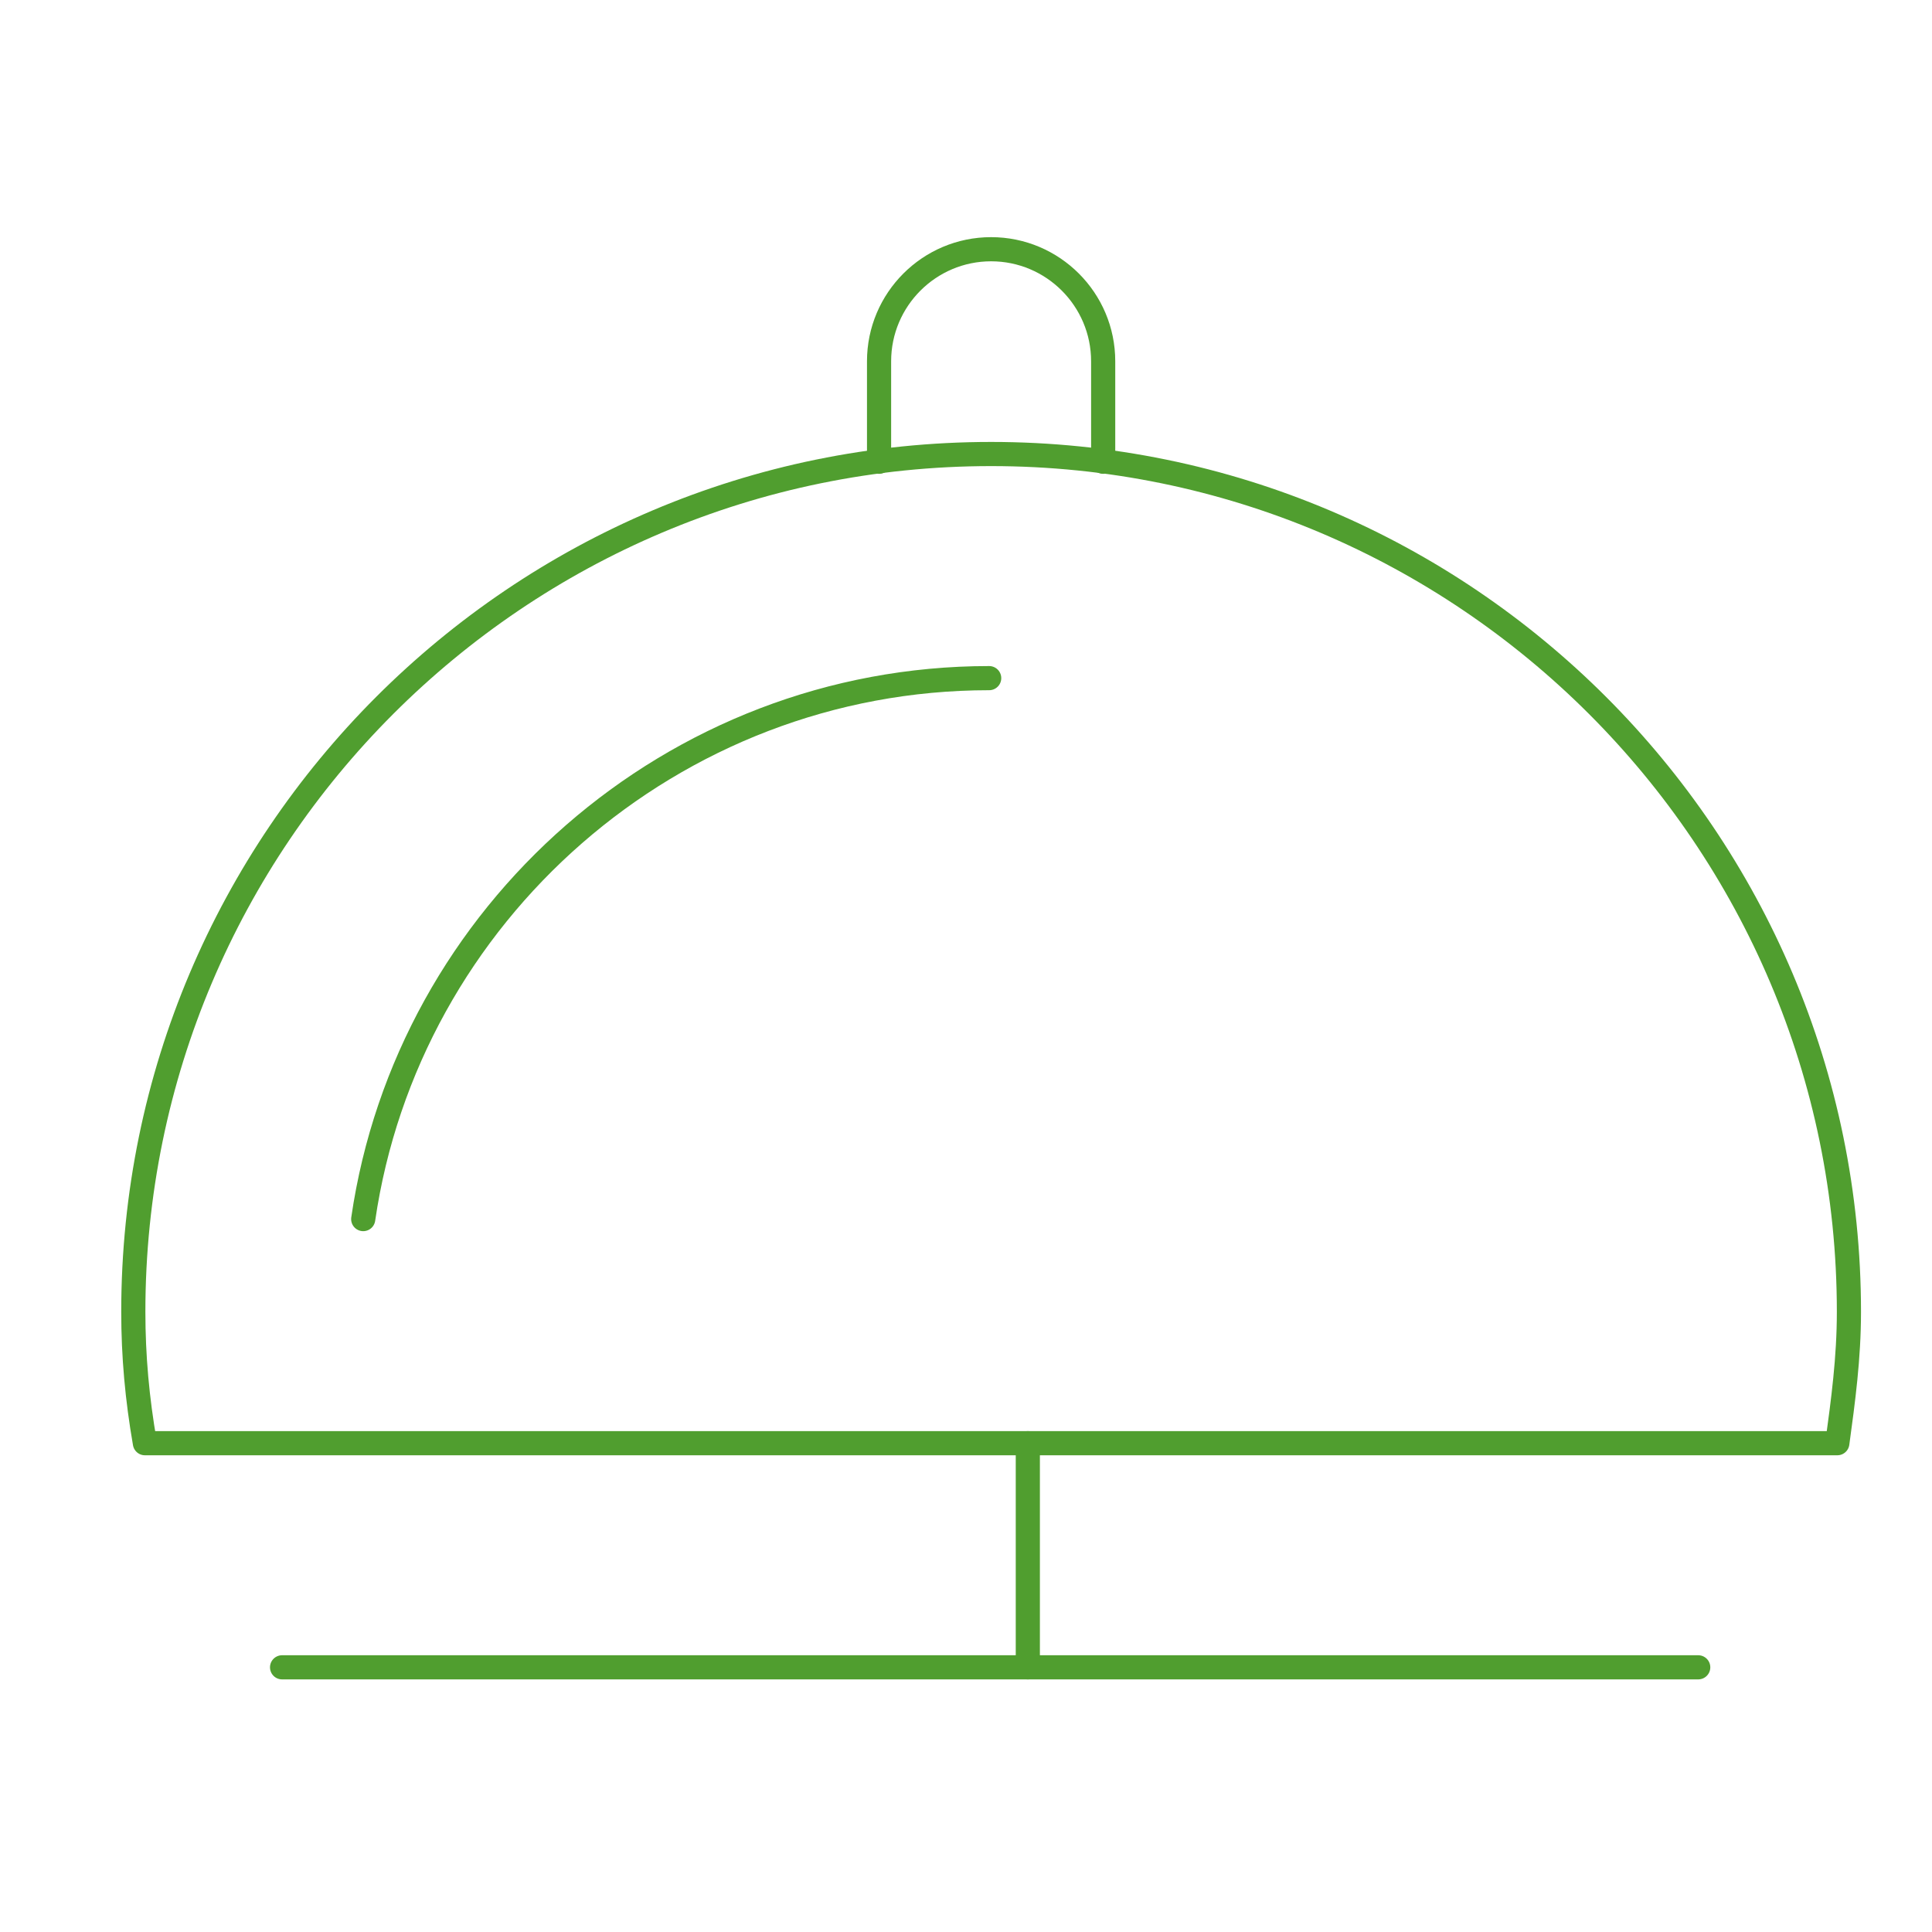 <?xml version="1.0" encoding="utf-8"?>
<!-- Generator: Adobe Illustrator 25.3.1, SVG Export Plug-In . SVG Version: 6.00 Build 0)  -->
<svg version="1.1" id="Vrstva_1" xmlns="http://www.w3.org/2000/svg" xmlns:xlink="http://www.w3.org/1999/xlink" x="0px" y="0px"
	 viewBox="0 0 100 100" style="enable-background:new 0 0 100 100;" xml:space="preserve">
<style type="text/css">
	.st0{fill:none;stroke:#509E2F;stroke-width:1.25;stroke-linecap:round;stroke-linejoin:round;stroke-miterlimit:10;}
</style>
<g id="reception_bell_1_">
	<line class="st0" x1="53.2" y1="74.7" x2="53.2" y2="86.3"/>
	<line class="st0" x1="87.9" y1="86.3" x2="14.6" y2="86.3"/>
	<path class="st0" d="M95.1,74.7c0.3-2.2,0.6-4.4,0.6-6.8c0-24.5-19.9-44.4-44.4-44.4S6.9,43.4,6.9,67.9c0,2.3,0.2,4.5,0.6,6.8H95.1
		z"/>
	<path class="st0" d="M18.8,63.1c2.3-15.8,16-28,32.4-28"/>
	<path class="st0" d="M45.5,23.9v-5.2c0-3.2,2.6-5.8,5.8-5.8c3.2,0,5.8,2.6,5.8,5.8v5.2"/>
</g>
<g>
</g>
<g>
</g>
<g>
</g>
<g>
</g>
<g>
</g>
<g>
</g>
<g>
</g>
<g>
</g>
<g>
</g>
<g>
</g>
<g>
</g>
</svg>
